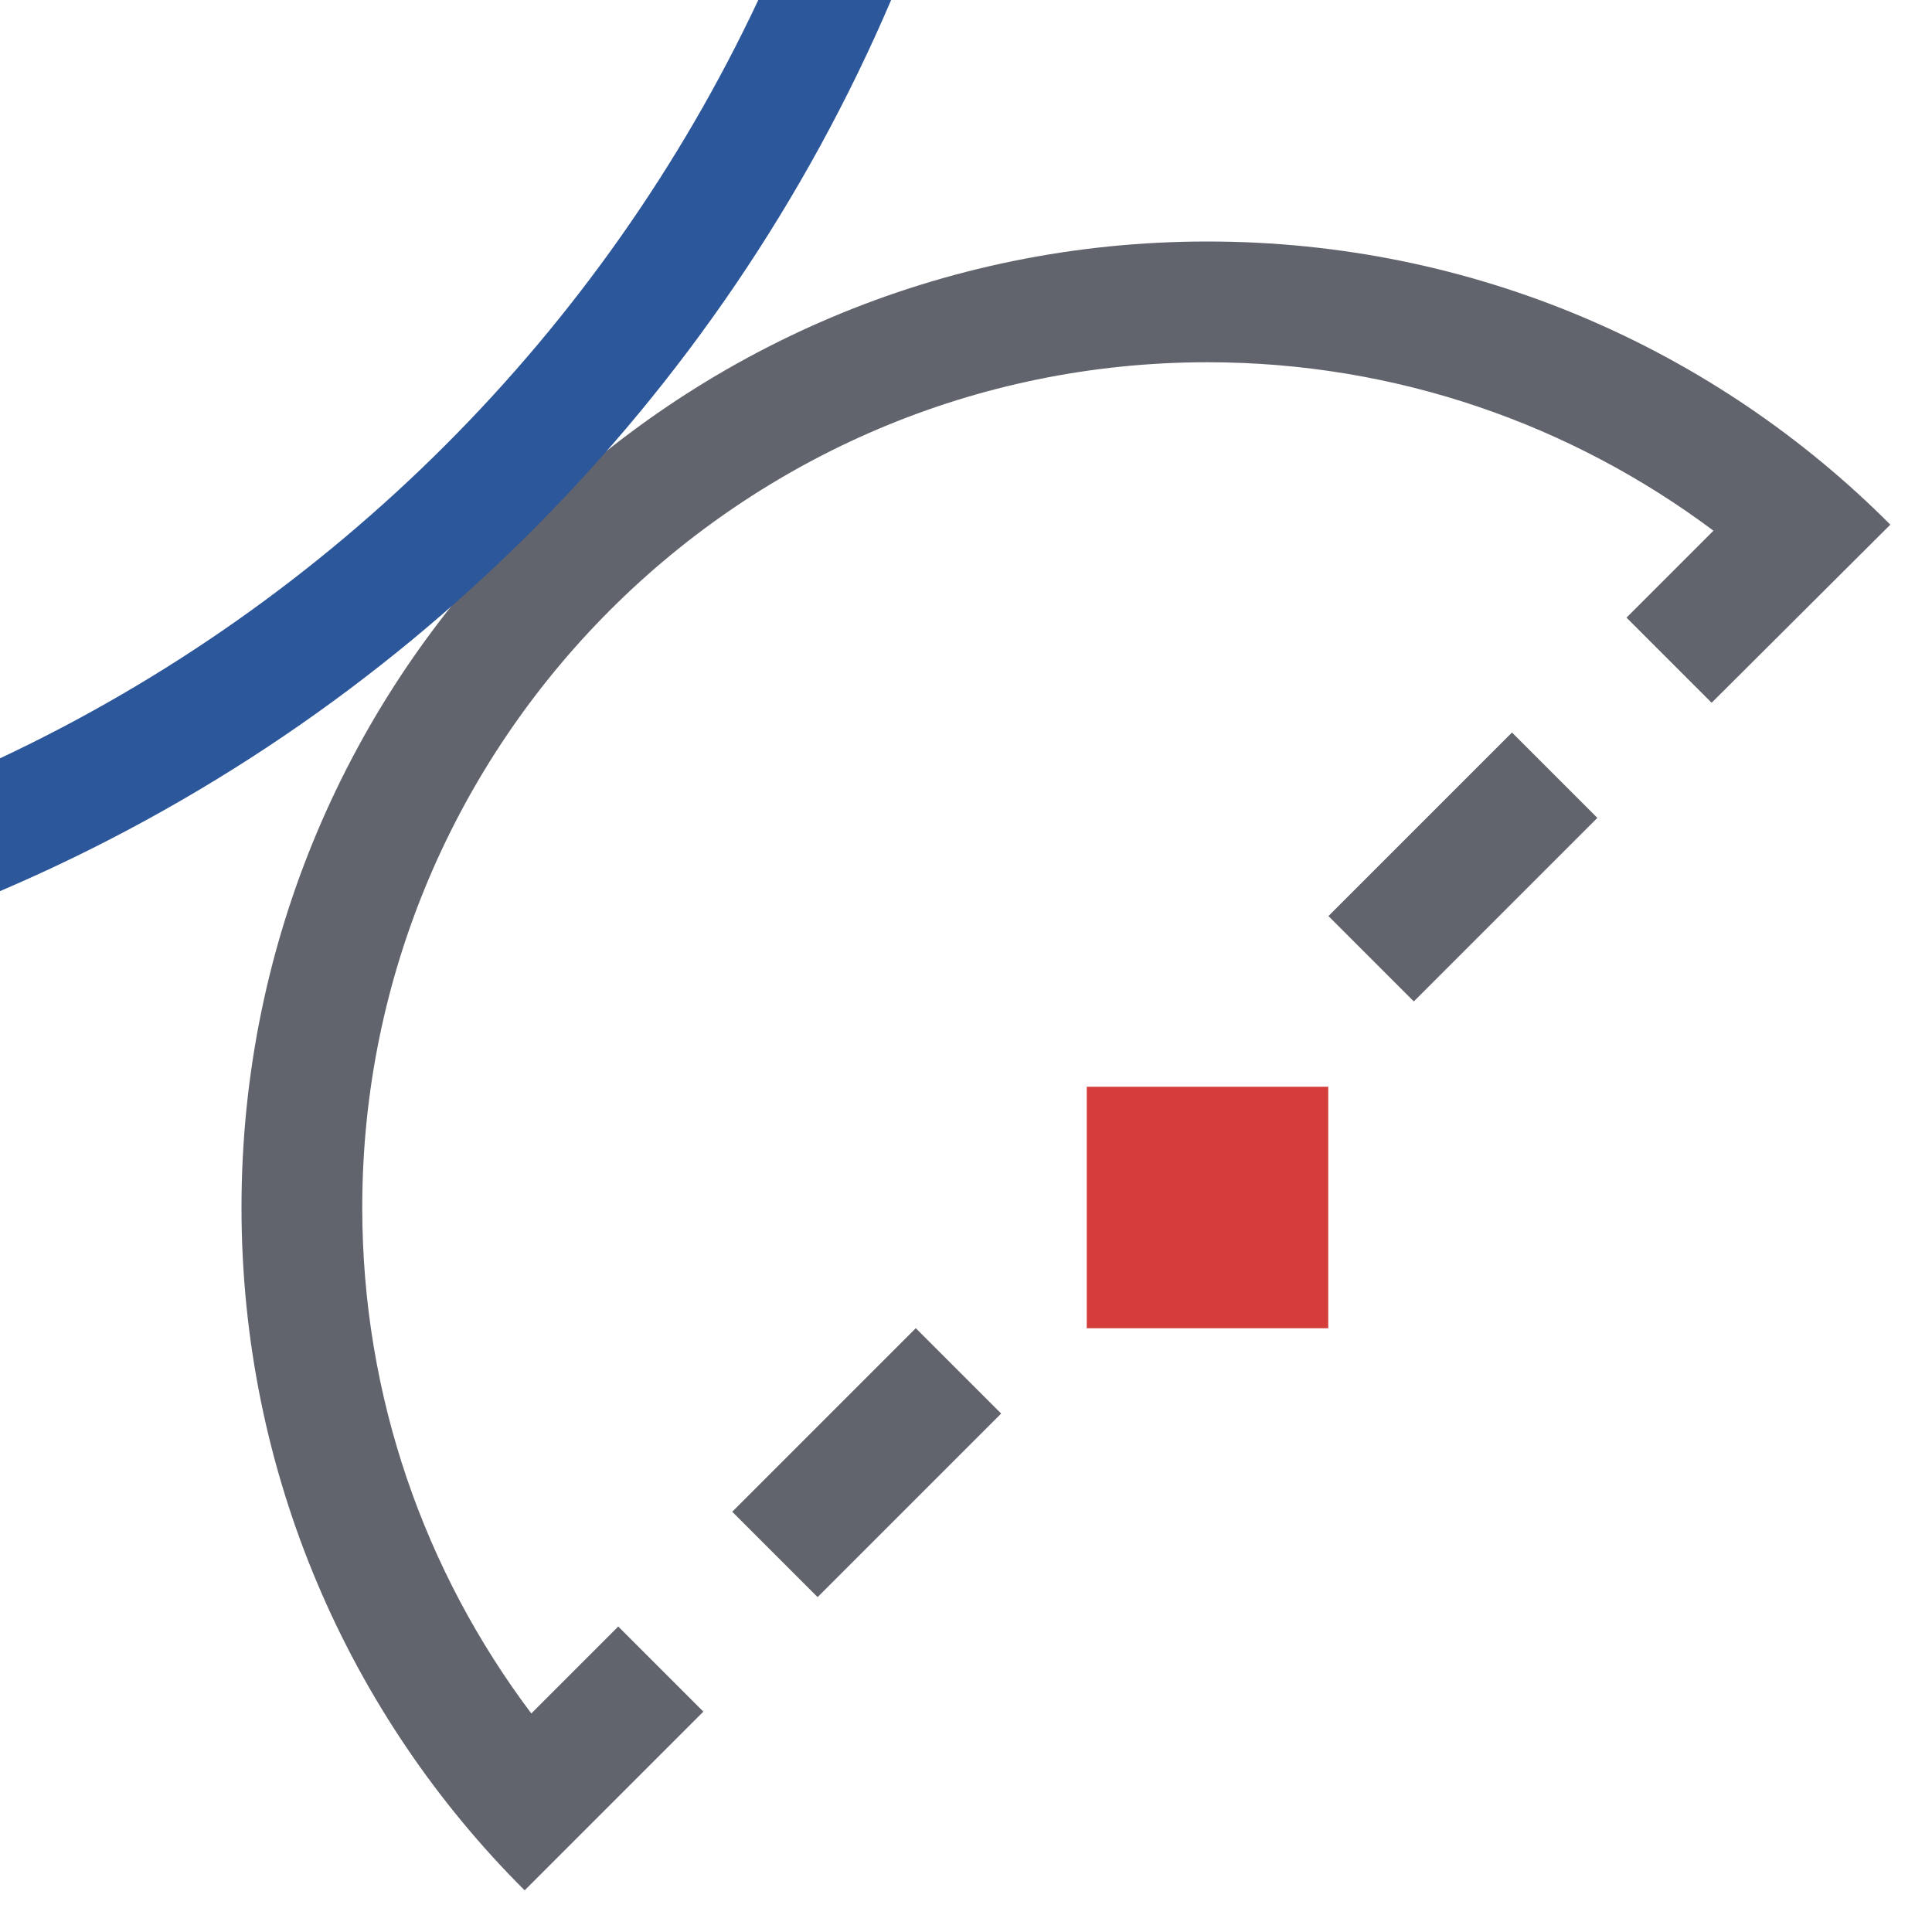<?xml version="1.0" encoding="utf-8"?>
<!-- Generator: Adobe Illustrator 26.0.1, SVG Export Plug-In . SVG Version: 6.00 Build 0)  -->
<svg version="1.1" id="Layer_1" xmlns="http://www.w3.org/2000/svg" xmlns:xlink="http://www.w3.org/1999/xlink" x="0px" y="0px"
	 viewBox="0 0 32 32" style="enable-background:new 0 0 32 32;" xml:space="preserve">
<style type="text/css">
	.st0{fill:#D43D3C;}
	.st1{fill:#62646D;}
	.st2{fill:#2C579A;}
</style>
<g>
	<g>
		<rect x="18" y="18" class="st0" width="4" height="4"/>
	</g>
	<g>
		<path class="st1" d="M31.31,8.69C28.42,5.79,24.42,4,20,4C11.16,4,4,11.16,4,20c0,4.42,1.79,8.42,4.69,11.31h0l2.96-2.96
			l-1.41-1.41l-1.44,1.44C7.04,26.04,6,23.14,6,20c0-7.72,6.28-14,14-14c3.14,0,6.04,1.04,8.38,2.79l-1.44,1.44l1.41,1.41
			L31.31,8.69z"/>
		
			<rect x="22.08" y="13.36" transform="matrix(0.707 -0.707 0.707 0.707 -3.053 21.338)" class="st1" width="4.3" height="2"/>
		
			<rect x="12.21" y="23.23" transform="matrix(0.707 -0.707 0.707 0.707 -12.928 17.248)" class="st1" width="4.3" height="2"/>
	</g>
	<path class="st2" d="M0,12.56v2.2C6.62,11.93,11.93,6.62,14.76,0h-2.2C9.97,5.51,5.51,9.97,0,12.56z"/>
</g>
</svg>
